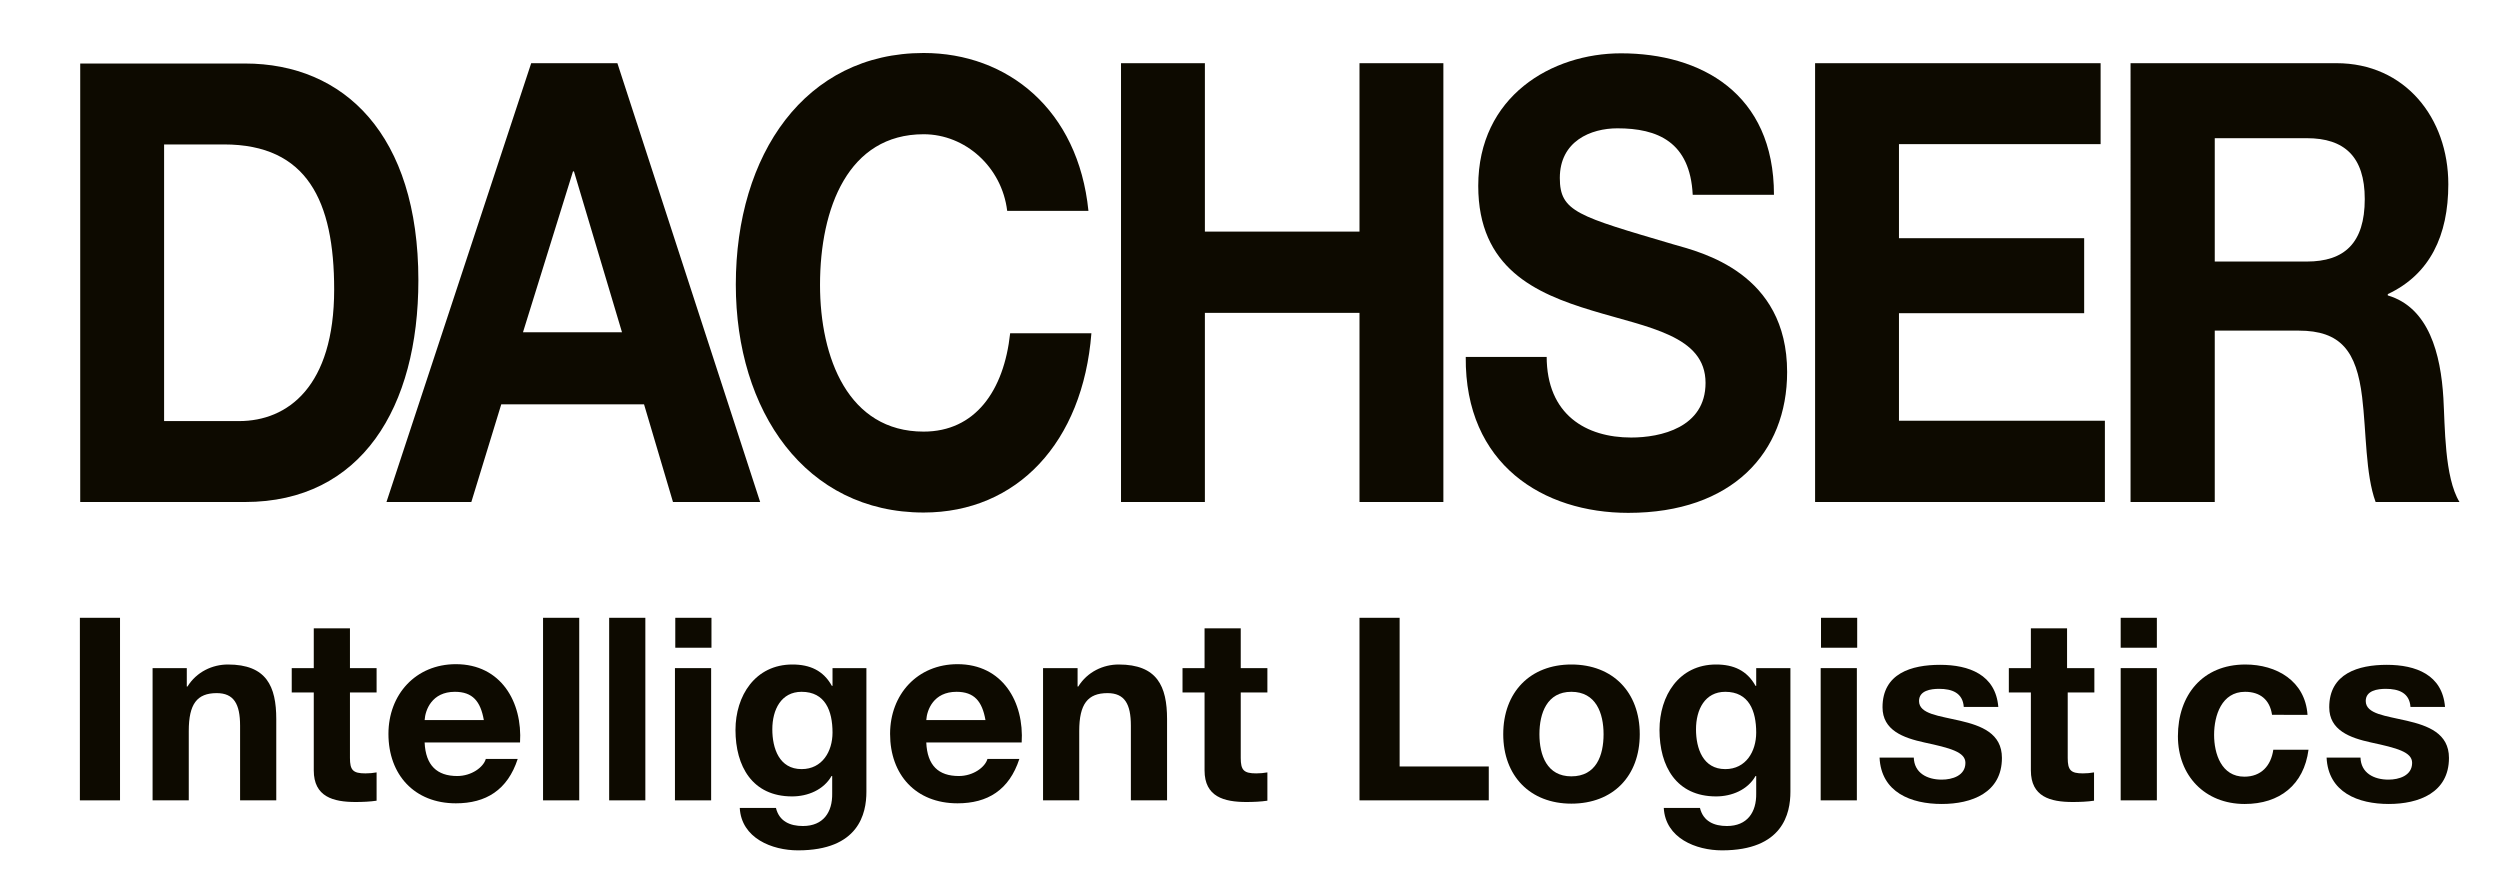 <?xml version="1.0" encoding="UTF-8"?>
<svg xmlns:svg="http://www.w3.org/2000/svg" xmlns="http://www.w3.org/2000/svg" xmlns:xlink="http://www.w3.org/1999/xlink" version="1.0" id="svg5853" x="0px" y="0px" viewBox="0 0 760 268.6" style="enable-background:new 0 0 760 268.6;" xml:space="preserve">
<style type="text/css">
	.st0{fill:#0D0A00;}
</style>
<g id="layer1" transform="translate(314.286,-303.791)">
	<path id="path1109" class="st0" d="M-289.9,456.4h50.1c35.4,0,52.7-28.8,52.7-67.4c0-44.3-22.6-65.9-52.7-65.9h-50.1V456.4z    M-264.4,347.7h18.2c25.3,0,33.5,17.2,33.5,44.1c0,29.5-14.1,40-28.9,40h-22.8V347.7z"></path>
	<path id="path1111" class="st0" d="M-196.8,456.4h25.8l9.1-29.7h43.4l8.8,29.7h26.5L-126.6,323h-26.2L-196.8,456.4z M-140.1,355.9   h0.3l14.6,48.9h-30.1L-140.1,355.9z"></path>
	<path id="path1113" class="st0" d="M-8.1,367.9c-1.6-13.3-12.7-23.3-25.4-23.3c-22.9,0-31.5,22.4-31.5,45.8   c0,22.2,8.6,44.6,31.5,44.6c15.6,0,24.4-12.3,26.3-29.9h24.7c-2.6,33.2-22.6,54.5-51,54.5c-35.9,0-57.1-30.8-57.1-69.3   c0-39.6,21.1-70.4,57.1-70.4c25.5,0,47,17.2,50.1,48H-8.1z"></path>
	<path id="path1115" class="st0" d="M26.5,323h25.5v51.2h47V323h25.5v133.4H99v-57.5h-47v57.5H26.5V323z"></path>
	<path id="path1117" class="st0" d="M155.9,412.1c0,17.8,12,24.7,25.7,24.7c8.9,0,22.6-3,22.6-16.6c0-14.4-17.4-16.8-34.5-22   c-17.2-5.2-34.6-12.9-34.6-37.9c0-27.3,22.4-40.3,43.4-40.3c24.2,0,46.5,12.1,46.5,43h-24.7c-0.8-16.1-10.7-20.2-22.9-20.2   c-8.1,0-17.5,3.9-17.5,15.1c0,10.3,5.5,11.6,34.6,20.2c8.4,2.4,34.5,8.6,34.5,38.8c0,24.5-16.7,42.8-48.3,42.8   c-25.7,0-49.7-14.6-49.4-47.4H155.9z"></path>
	<path id="path1119" class="st0" d="M237.5,323h86.8v24.6H263v28.6h56.3V399H263v32.7h62.6v24.7h-88.1V323z"></path>
	<path id="path1121" class="st0" d="M333.4,456.4H359v-52.1h25.5c12.8,0,17.6,6.2,19.3,20.2c1.3,10.6,1,23.5,4.1,31.9h25.5   c-4.6-7.5-4.4-23.2-4.9-31.6c-0.8-13.4-4.4-27.5-16.9-31.2v-0.4c12.8-6,18.4-17.8,18.4-33.4c0-20.2-13.2-36.8-34-36.8h-62.6V456.4z    M359,345.8h28c11.4,0,17.6,5.6,17.6,18.5c0,13.4-6.2,19-17.6,19h-28V345.8z"></path>
	<path id="path1123" class="st0" d="M-290,491.6h12.2v55.5H-290V491.6z"></path>
	<path id="path1125" class="st0" d="M-268,506.9h10.5v5.6h0.2c2.8-4.5,7.6-6.7,12.3-6.7c11.7,0,14.7,6.6,14.7,16.6v24.7h-11v-22.7   c0-6.6-1.9-9.9-7.1-9.9c-6,0-8.5,3.3-8.5,11.5v21.1h-11V506.9z"></path>
	<path id="path1127" class="st0" d="M-207.9,506.9h8.1v7.4h-8.1v19.9c0,3.7,0.9,4.7,4.7,4.7c1.2,0,2.3-0.1,3.4-0.3v8.6   c-1.9,0.3-4.3,0.4-6.4,0.4c-6.8,0-12.7-1.6-12.7-9.6v-23.7h-6.7v-7.4h6.7v-12.1h11V506.9z"></path>
	<path id="path1129" class="st0" d="M-156.2,529.6c0.8-12.4-5.8-23.9-19.5-23.9c-12.2,0-20.5,9.2-20.5,21.2   c0,12.4,7.9,21.1,20.5,21.1c9.1,0,15.7-4,18.8-13.5h-9.7c-0.7,2.5-4.3,5.2-8.7,5.2c-6.1,0-9.6-3.2-9.9-10.2H-156.2z M-185.2,522.7   c0.2-3.1,2.2-8.6,9.2-8.6c5.4,0,7.8,2.9,8.8,8.6H-185.2z"></path>
	<path id="path1131" class="st0" d="M-149.2,491.6h11v55.5h-11V491.6z"></path>
	<path id="path1133" class="st0" d="M-129.1,491.6h11v55.5h-11V491.6z"></path>
	<path id="path1135" class="st0" d="M-98,500.7h-11v-9.1h11V500.7z M-109.1,506.9h11v40.2h-11V506.9z"></path>
	<path id="path1137" class="st0" d="M-50.7,506.9h-10.5v5.4h-0.2c-2.6-4.7-6.7-6.5-12-6.5c-11.3,0-17.3,9.5-17.3,19.9   c0,11,5.1,20.2,17.2,20.2c4.8,0,9.6-2,12-6.2h0.2v5.3c0.1,5.7-2.7,9.9-8.9,9.9c-3.9,0-7.2-1.4-8.2-5.5h-11   c0.5,9.2,9.8,12.9,17.7,12.9c18.5,0,20.8-11.2,20.8-17.8V506.9z M-70.6,537.6c-6.8,0-8.9-6.3-8.9-12.1c0-6,2.7-11.4,8.9-11.4   c7.2,0,9.4,5.8,9.4,12.4C-61.2,532.2-64.3,537.6-70.6,537.6"></path>
	<path id="path1139" class="st0" d="M-3.7,529.6c0.8-12.4-5.8-23.9-19.5-23.9c-12.2,0-20.5,9.2-20.5,21.2c0,12.4,7.8,21.1,20.5,21.1   c9.1,0,15.7-4,18.8-13.5h-9.7c-0.7,2.5-4.3,5.2-8.7,5.2c-6.2,0-9.6-3.2-9.9-10.2H-3.7z M-32.7,522.7c0.2-3.1,2.2-8.6,9.2-8.6   c5.4,0,7.8,2.9,8.8,8.6H-32.7z"></path>
	<path id="path1141" class="st0" d="M2.8,506.9h10.5v5.6h0.2c2.8-4.5,7.6-6.7,12.3-6.7c11.7,0,14.7,6.6,14.7,16.6v24.7h-11v-22.7   c0-6.6-1.9-9.9-7.1-9.9c-6,0-8.6,3.3-8.6,11.5v21.1h-11V506.9z"></path>
	<path id="path1143" class="st0" d="M62.9,506.9H71v7.4h-8.1v19.9c0,3.7,0.9,4.7,4.7,4.7c1.2,0,2.3-0.1,3.4-0.3v8.6   c-1.9,0.3-4.3,0.4-6.4,0.4c-6.8,0-12.7-1.6-12.7-9.6v-23.7h-6.7v-7.4h6.7v-12.1h11V506.9z"></path>
	<path id="path1145" class="st0" d="M99,491.6h12.2v45.2h27.1v10.3H99V491.6z"></path>
	<path id="path1147" class="st0" d="M142.7,527c0,12.7,8.2,21.1,20.7,21.1c12.7,0,20.8-8.4,20.8-21.1c0-12.8-8.2-21.2-20.8-21.2   C150.9,505.8,142.7,514.2,142.7,527 M153.7,527c0-6.4,2.3-12.9,9.7-12.9c7.5,0,9.8,6.5,9.8,12.9c0,6.4-2.2,12.8-9.8,12.8   C156,539.8,153.7,533.4,153.7,527"></path>
	<path id="path1149" class="st0" d="M230.1,506.9h-10.5v5.4h-0.2c-2.6-4.7-6.7-6.5-12-6.5c-11.3,0-17.2,9.5-17.2,19.9   c0,11,5.1,20.2,17.2,20.2c4.8,0,9.6-2,12-6.2h0.2v5.3c0.1,5.7-2.7,9.9-8.9,9.9c-3.9,0-7.2-1.4-8.2-5.5h-11   c0.5,9.2,9.8,12.9,17.7,12.9c18.5,0,20.8-11.2,20.8-17.8V506.9z M210.2,537.6c-6.8,0-8.9-6.3-8.9-12.1c0-6,2.7-11.4,8.9-11.4   c7.2,0,9.4,5.8,9.4,12.4C219.6,532.2,216.5,537.6,210.2,537.6"></path>
	<path id="path1151" class="st0" d="M250.3,500.7h-11v-9.1h11V500.7z M239.2,506.9h11v40.2h-11V506.9z"></path>
	<path id="path1153" class="st0" d="M267.5,534c0.1,4.8,4.1,6.8,8.5,6.8c3.2,0,7.2-1.2,7.2-5.1c0-3.3-4.6-4.5-12.5-6.2   c-6.4-1.4-12.7-3.7-12.7-10.7c0-10.3,8.8-12.9,17.5-12.9c8.8,0,16.9,3,17.7,12.8h-10.5c-0.3-4.3-3.6-5.5-7.5-5.5   c-2.5,0-6.1,0.5-6.1,3.7c0,4,6.2,4.5,12.5,6c6.4,1.5,12.7,3.8,12.7,11.3c0,10.6-9.2,14-18.3,14c-9.3,0-18.4-3.5-18.9-14.1H267.5z"></path>
	<path id="path1155" class="st0" d="M314.3,506.9h8.1v7.4h-8.1v19.9c0,3.7,0.9,4.7,4.6,4.7c1.2,0,2.3-0.1,3.4-0.3v8.6   c-1.9,0.3-4.3,0.4-6.5,0.4c-6.8,0-12.7-1.6-12.7-9.6v-23.7h-6.7v-7.4h6.7v-12.1h11V506.9z"></path>
	<path id="path1157" class="st0" d="M341.4,500.7h-11v-9.1h11V500.7z M330.4,506.9h11v40.2h-11V506.9z"></path>
	<path id="path1159" class="st0" d="M376.4,521c-0.7-4.5-3.6-6.9-8.2-6.9c-7.1,0-9.4,7.2-9.4,13.1c0,5.7,2.2,12.7,9.2,12.7   c5.1,0,8.1-3.3,8.8-8.2h10.7c-1.4,10.7-8.8,16.5-19.4,16.5c-12.1,0-20.3-8.6-20.3-20.6c0-12.5,7.5-21.8,20.5-21.8   c9.5,0,18.2,5,18.9,15.3H376.4z"></path>
	<path id="path1161" class="st0" d="M403.3,534c0.1,4.8,4.1,6.8,8.5,6.8c3.2,0,7.2-1.2,7.2-5.1c0-3.3-4.6-4.5-12.5-6.2   c-6.4-1.4-12.7-3.7-12.7-10.7c0-10.3,8.9-12.9,17.5-12.9c8.8,0,16.9,3,17.7,12.8h-10.5c-0.3-4.3-3.6-5.5-7.5-5.5   c-2.5,0-6.1,0.5-6.1,3.7c0,4,6.2,4.5,12.5,6c6.4,1.5,12.8,3.8,12.8,11.3c0,10.6-9.2,14-18.3,14c-9.3,0-18.4-3.5-18.9-14.1H403.3z"></path>
</g>
</svg>
